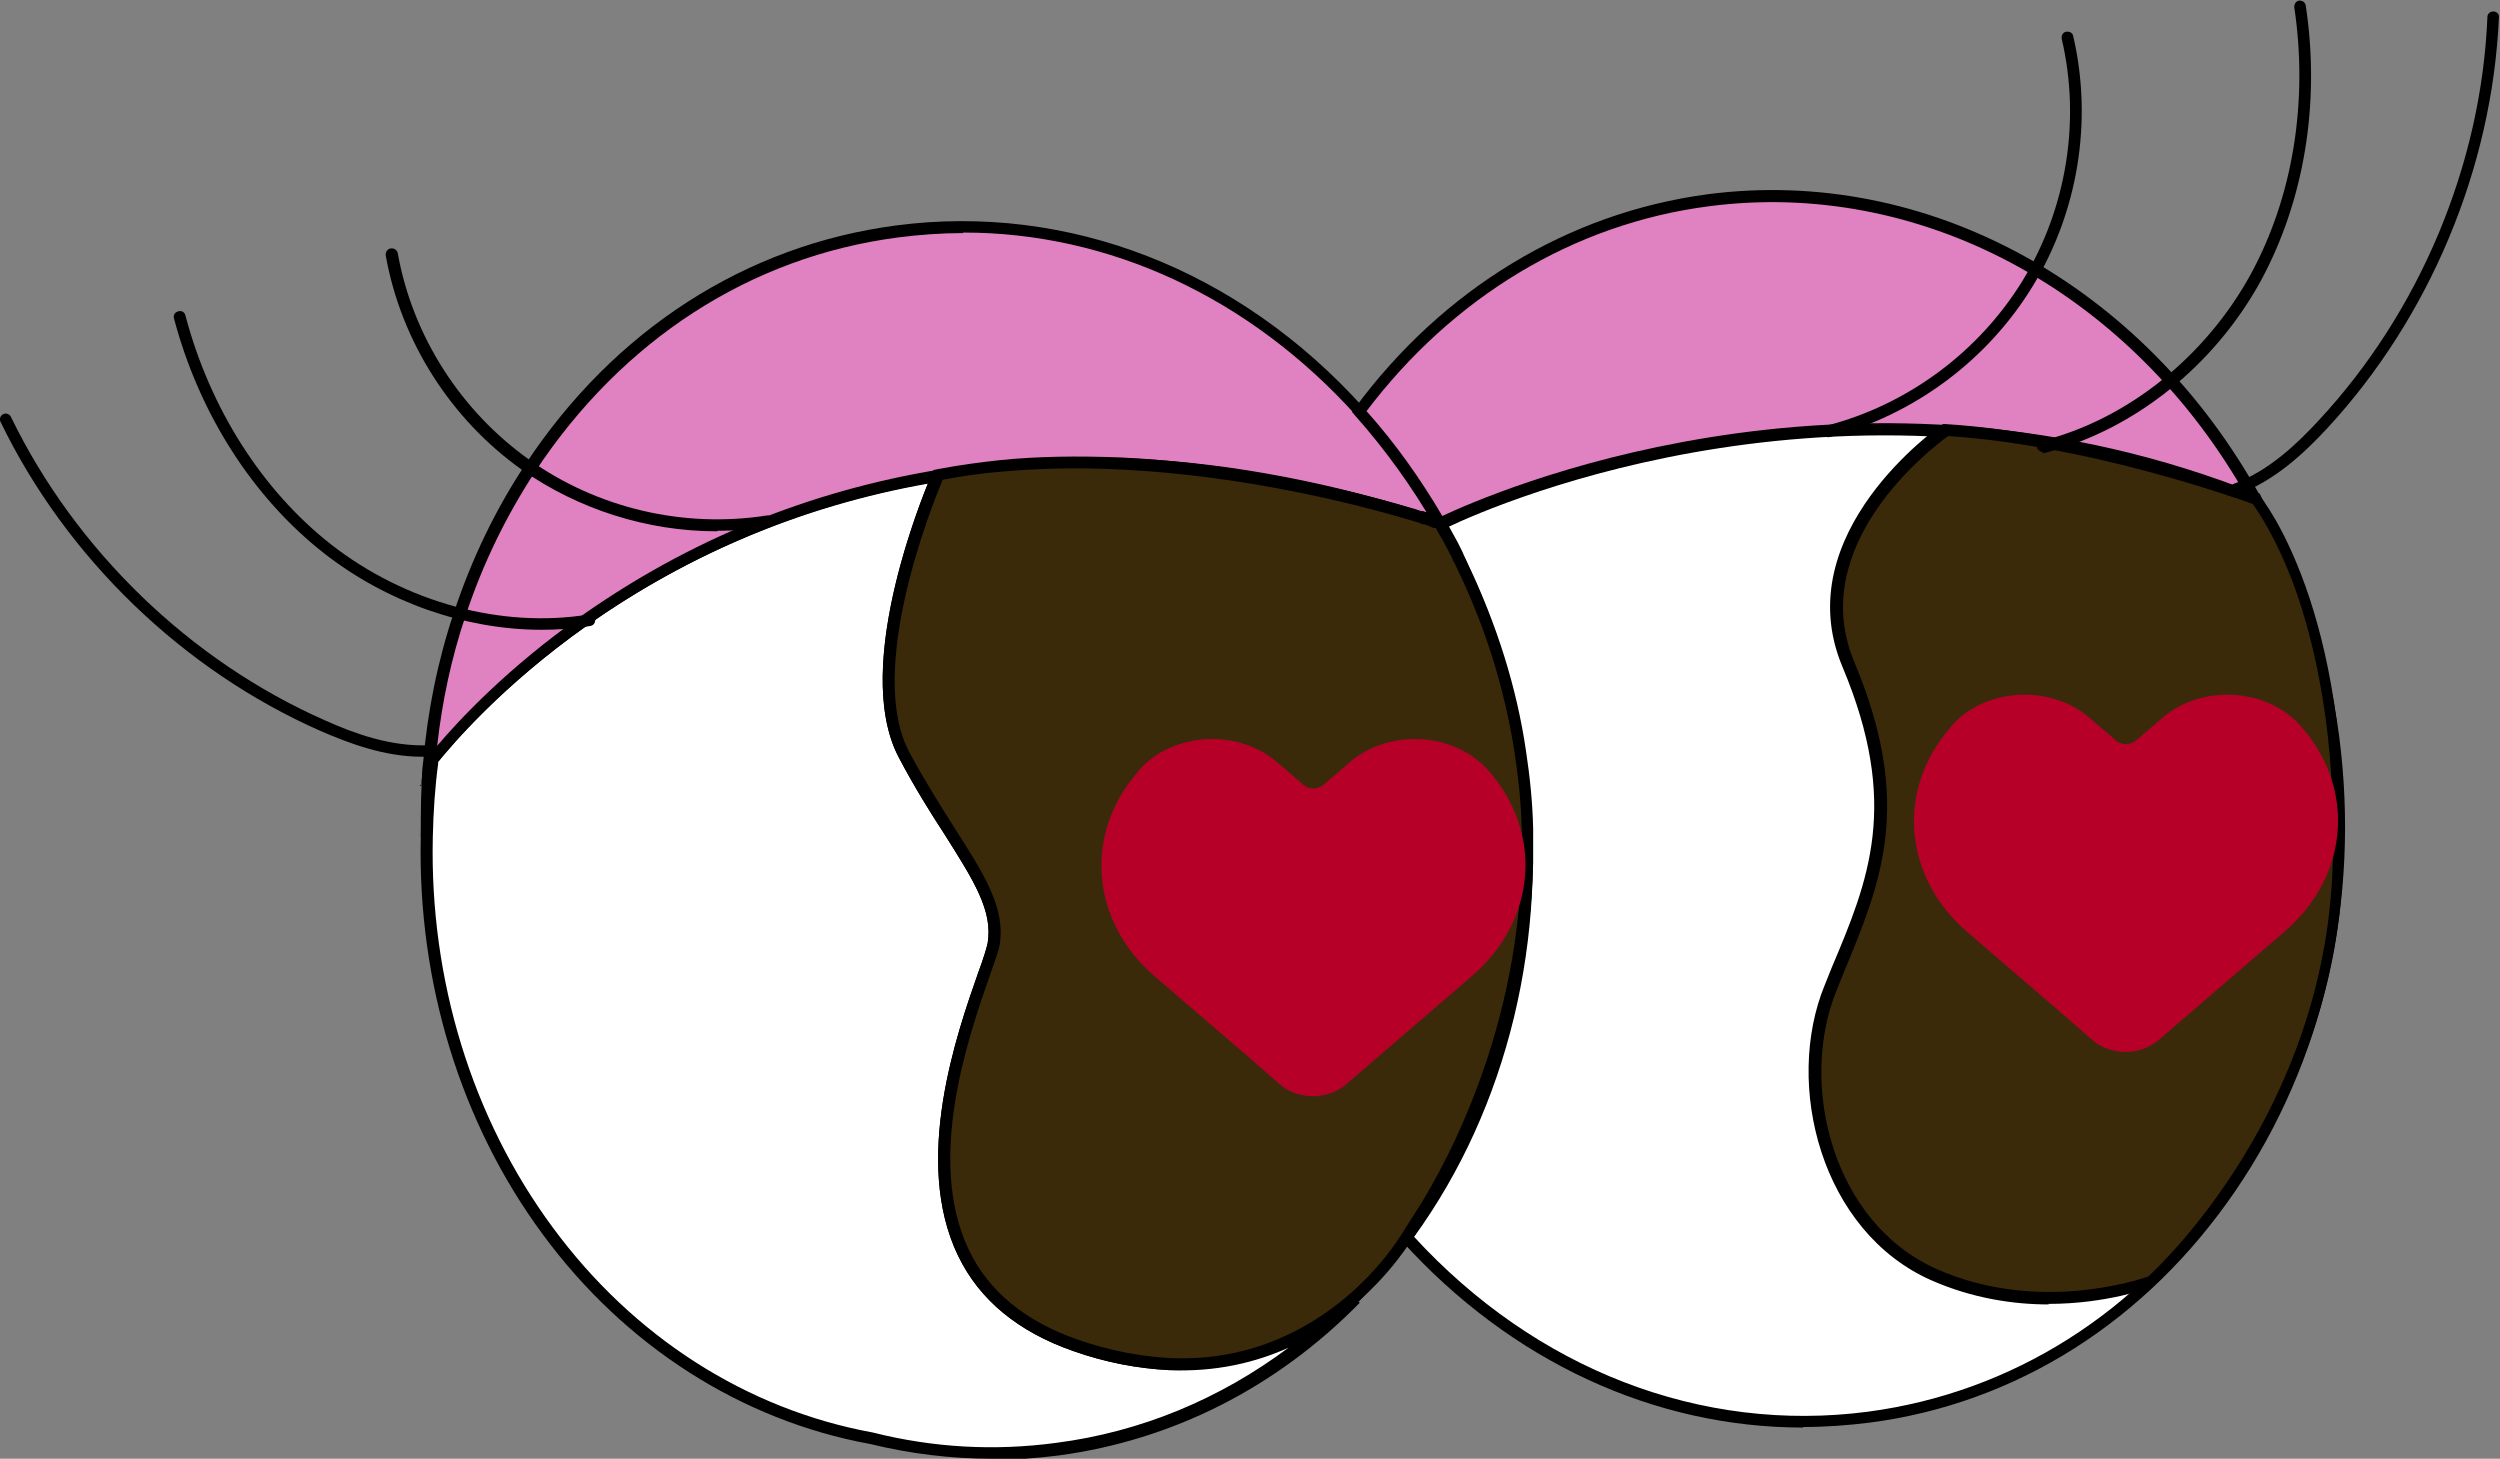 <svg viewBox="0 0 45.69 26.66" xmlns="http://www.w3.org/2000/svg" id="Camada_2">
  <rect x="0" y="0" width="45.69" height="26.66" fill="#808080" stroke="none"/>
  <defs>
    <style>
      .cls-1 {
        fill: #fff;
      }

      .cls-2 {
        fill: #3a2a0a;
      }

      .cls-3 {
        fill: #e081c1;
      }

      .cls-4 {
        fill: #b60028;
      }
    </style>
  </defs>
  <g data-name="Camada_1" id="Camada_1-2">
    <g>
      <g>
        <path d="M7.84,13.98s.02-.03.07-.09c0,0,0,.02,0,.03-.06.46-.1.92-.11,1.37,0-.44,0-.88.04-1.31Z" class="cls-1"></path>
        <path d="M7.91,15.29h-.22c0-.45,0-.89.04-1.32v-.03s.02-.02.02-.02c0,0,.02-.03.07-.09l.25-.31-.06.42c-.06.44-.09.9-.1,1.36Z"></path>
      </g>
      <g>
        <path d="M27.91,15.77c-.01,2.45-.75,4.73-2.02,6.56-.03.04-.05.08-.07.1,0,0-.01.02-.02.03,0,0,0,0,0,0-.03.05-.07.1-.1.14-.29.39-.6.76-.93,1.1h0c-.73.65-1.85,1.29-3.38,1.22-.52-.02-1.1-.13-1.72-.34-4.21-1.45-1.6-6.64-1.49-7.33.15-.93-.73-1.76-1.64-3.45-.9-1.68.62-5.11.62-5.11.02,0,.03,0,.05,0,.38-.06.77-.11,1.17-.15.67-.06,1.37-.08,2.1-.06,0,0,0,0,.01,0,1.63.06,3.41.34,5.35.93.05.01.09.03.13.04.03,0,.06.02.1.03.06.02.12.04.19.06.01,0,.03,0,.05.01.02,0,.04.01.04.01.04.07.07.13.11.2.04.07.07.13.1.2.03.06.06.12.09.18.03.06.06.13.09.19.49,1.04.85,2.17,1.04,3.38.02.11.03.22.05.33.05.42.09.83.1,1.24v.02c0,.16,0,.31,0,.47Z" class="cls-1"></path>
        <path d="M21.59,25.04c-.07,0-.15,0-.23,0-.57-.03-1.16-.14-1.75-.35-1-.35-1.71-.93-2.1-1.74-.84-1.74-.02-4.07.37-5.18.09-.24.15-.44.17-.53.1-.59-.25-1.14-.78-1.98-.26-.4-.55-.86-.84-1.41-.91-1.71.55-5.06.61-5.21l.02-.05.1-.02c.4-.06.8-.11,1.18-.15.7-.06,1.41-.08,2.11-.06h.02c1.73.06,3.54.38,5.37.94l.06.02s.05.02.08.02c.02,0,.04.01.07.02h.03c.07.03.13.05.19.07h.05s.04.03.04.03h.04s.02.05.02.05c.04.07.07.13.11.2s.07.13.11.2c.03.06.06.12.09.18l.02.05s.05.1.07.15c.51,1.07.86,2.22,1.05,3.41.02.11.03.22.05.33.06.42.09.84.1,1.25v.02c0,.15,0,.3,0,.47h0c-.01,2.43-.72,4.71-2.04,6.62l-.09.13s-.07.1-.1.14c-.29.39-.61.77-.94,1.11h0c-.66.59-1.74,1.26-3.24,1.26ZM17.22,8.79c-.18.43-1.4,3.46-.6,4.96.29.54.58.99.83,1.39.54.84.93,1.46.82,2.13-.02.11-.09.3-.18.56-.38,1.09-1.18,3.36-.38,5.02.36.75,1.03,1.3,1.98,1.63.57.2,1.14.31,1.69.34,1.55.07,2.65-.61,3.31-1.19.33-.34.64-.71.93-1.09.03-.04.06-.08.08-.11h0s.07-.1.07-.1l.04-.06c1.29-1.87,1.98-4.12,2-6.5h0c0-.17,0-.32,0-.47v-.02c-.01-.4-.05-.81-.1-1.22-.01-.11-.03-.22-.05-.32-.18-1.17-.53-2.3-1.03-3.35-.02-.05-.05-.1-.07-.14l-.02-.05c-.03-.06-.06-.11-.09-.17-.04-.07-.07-.14-.11-.2-.03-.05-.06-.11-.09-.16h-.04c-.06-.03-.12-.05-.18-.07h-.03s-.04-.02-.06-.03c-.03,0-.05-.02-.08-.02l-.06-.02c-1.82-.56-3.61-.87-5.32-.93h-.02c-.7-.02-1.4,0-2.09.05-.38.03-.77.08-1.15.14ZM25.8,22.47h0,0Z"></path>
      </g>
      <g>
        <path d="M24.75,23.72c-1.45,1.48-3.32,2.48-5.44,2.76-1.16.15-2.3.08-3.38-.19-2.42-.44-4.48-1.84-5.92-3.79-1.45-1.96-2.27-4.49-2.21-7.19.01-.45.05-.91.11-1.37,0,0,0-.02,0-.03.25-.31,1.17-1.42,2.77-2.55,1.54-1.09,3.71-2.21,6.52-2.66-.02,0-.03,0-.05,0,0,0-1.52,3.43-.62,5.11.91,1.69,1.79,2.52,1.64,3.45-.11.69-2.73,5.88,1.49,7.33.62.22,1.2.32,1.72.34,1.54.07,2.66-.57,3.38-1.21Z" class="cls-1"></path>
        <path d="M18.13,26.66c-.75,0-1.49-.09-2.23-.27-2.35-.43-4.48-1.79-5.98-3.83-1.5-2.03-2.29-4.61-2.23-7.26.01-.47.05-.93.11-1.38v-.06s.03-.02.03-.02c.25-.31,1.18-1.43,2.79-2.57,1.97-1.39,4.17-2.29,6.56-2.68l.03.14.04.02s-1.48,3.4-.62,5.02c.29.54.58.99.83,1.39.54.84.93,1.46.82,2.13-.02.11-.09.3-.18.56-.38,1.09-1.18,3.36-.38,5.02.36.75,1.03,1.3,1.98,1.63.57.2,1.14.31,1.69.34,1.55.07,2.65-.61,3.31-1.19l.15.16c-1.52,1.55-3.42,2.51-5.5,2.79-.4.05-.8.08-1.2.08ZM8.01,13.94c-.06.44-.09.9-.1,1.36-.06,2.61.72,5.14,2.19,7.13,1.47,2,3.55,3.33,5.85,3.75,1.11.28,2.23.34,3.35.19,1.55-.2,2.99-.8,4.25-1.74-.6.27-1.33.45-2.19.41-.57-.03-1.16-.14-1.75-.35-1-.35-1.71-.93-2.1-1.74-.84-1.74-.02-4.07.37-5.18.09-.24.15-.44.17-.53.1-.59-.25-1.14-.78-1.98-.26-.4-.55-.86-.84-1.41-.8-1.5.23-4.28.53-5.02-2.26.4-4.36,1.28-6.23,2.6-1.55,1.1-2.46,2.17-2.73,2.5Z"></path>
      </g>
      <g>
        <path d="M26.32,9.58s-.01,0-.04-.01c-.01,0-.03,0-.05-.01-.06-.02-.12-.04-.19-.06-.03,0-.06-.02-.1-.03-.04-.01-.08-.03-.13-.04-1.94-.59-3.72-.88-5.35-.93,0,0,0,0-.01,0-.73-.02-1.43,0-2.1.06-.4.04-.79.09-1.17.15-2.8.45-4.97,1.57-6.52,2.66-1.6,1.13-2.52,2.23-2.77,2.55-.05.06-.07.09-.07.09.08-.96.27-1.89.57-2.77.32-.96.75-1.85,1.29-2.66,1.54-2.32,3.9-3.95,6.7-4.32,3.21-.42,6.28.9,8.45,3.29.56.62,1.05,1.3,1.48,2.05Z" class="cls-3"></path>
        <path d="M7.7,14.36l.03-.39c.08-.96.27-1.9.57-2.79.32-.96.75-1.86,1.3-2.69,1.62-2.46,4.03-4.01,6.78-4.37,3.14-.41,6.26.8,8.54,3.33.57.63,1.07,1.32,1.49,2.07l.15.27-.29-.11s-.01,0-.03,0l-.05-.02c-.06-.02-.12-.04-.18-.06h-.03s-.04-.02-.06-.03c-.03,0-.05-.02-.08-.02l-.06-.02c-1.82-.56-3.61-.87-5.32-.93h-.02c-.7-.02-1.4,0-2.09.05-.38.03-.77.08-1.16.15-2.35.38-4.53,1.27-6.47,2.64-1.59,1.12-2.5,2.22-2.75,2.53-.04.05-.07.08-.07.09l-.23.31ZM17.59,4.26c-.39,0-.79.03-1.18.08-2.69.35-5.04,1.87-6.63,4.28-.53.81-.96,1.69-1.27,2.63-.26.77-.43,1.57-.52,2.38.39-.46,1.27-1.41,2.63-2.37,1.97-1.39,4.17-2.29,6.56-2.68.4-.06.79-.11,1.18-.15.7-.06,1.41-.08,2.11-.06h.02c1.73.06,3.54.38,5.37.94l.06.02s.05.02.08.02c.02,0,.04.01.07.02h.03c-.38-.63-.83-1.23-1.32-1.78-1.95-2.16-4.51-3.34-7.17-3.34Z"></path>
      </g>
      <g>
        <path d="M34.15,25.9c-3.21.42-6.29-.9-8.45-3.3,1.69-2.29,2.53-5.35,2.11-8.56-.21-1.63-.73-3.14-1.48-4.47,0,0,6.99-3.6,14.9-.44.71,1.29,1.21,2.76,1.42,4.34.81,6.14-2.99,11.71-8.49,12.43Z" class="cls-1"></path>
        <path d="M32.95,26.09c-2.72,0-5.34-1.21-7.33-3.41l-.06-.07.05-.07c1.73-2.34,2.49-5.43,2.09-8.49-.21-1.58-.7-3.07-1.47-4.43l-.06-.1.1-.05c.07-.04,7.13-3.58,14.99-.45h.04s.02.05.02.05c.74,1.34,1.22,2.82,1.43,4.38.39,3-.28,5.95-1.9,8.32-1.62,2.37-3.99,3.88-6.68,4.23-.4.05-.81.08-1.21.08ZM25.84,22.6c2.23,2.43,5.25,3.6,8.3,3.2h0c2.63-.35,4.95-1.81,6.53-4.14,1.59-2.33,2.25-5.23,1.86-8.17-.2-1.52-.67-2.96-1.39-4.27-7.24-2.87-13.79-.01-14.67.41.75,1.35,1.24,2.84,1.44,4.41.4,3.08-.35,6.2-2.07,8.57Z"></path>
      </g>
      <g>
        <path d="M41.22,9.13c-7.9-3.15-14.9.44-14.9.44-.42-.75-.92-1.43-1.48-2.05,1.53-2.08,3.76-3.52,6.38-3.86,4.08-.54,7.94,1.74,9.99,5.47Z" class="cls-3"></path>
        <path d="M26.28,9.72l-.05-.09c-.42-.73-.91-1.41-1.46-2.03l-.06-.07.05-.07c1.61-2.18,3.9-3.57,6.45-3.91,4-.52,7.96,1.64,10.1,5.52l.15.26-.28-.11c-7.77-3.1-14.74.4-14.81.44l-.09.05ZM24.98,7.52c.52.58.98,1.23,1.38,1.91.85-.4,7.35-3.27,14.61-.51-2.13-3.64-5.92-5.65-9.74-5.15-2.47.32-4.68,1.66-6.26,3.75Z"></path>
      </g>
      <g>
        <path d="M27.91,15.77c-.08,3.43-1.62,5.97-2.02,6.56-.03.04-.05.08-.07.1-.01.02-.02.03-.02.03,0,0,0,0,0,0h0s-.04.07-.09.15c-.14.22-.46.66-.94,1.09h0c-.73.65-1.85,1.29-3.38,1.22-.52-.02-1.1-.13-1.72-.34-4.21-1.45-1.6-6.64-1.49-7.33.15-.93-.73-1.76-1.64-3.45-.9-1.68.62-5.11.62-5.11.02,0,.03,0,.05,0,.36-.07.73-.12,1.1-.16.73-.07,1.46-.08,2.17-.05,0,0,0,0,.01,0,2.33.11,4.43.66,5.35.93.05.01.09.03.13.04.03,0,.06.02.1.03.08.02.14.04.19.06.01,0,.03,0,.05.01.02,0,.04.01.04.01.04.07.07.13.11.2.04.07.07.13.1.2.03.06.06.12.09.18.03.06.06.13.09.19.57,1.18.9,2.32,1.06,3.41.07.48.11.95.13,1.41h0c0,.21,0,.41,0,.61Z" class="cls-2"></path>
        <path d="M21.59,25.04c-.07,0-.15,0-.23,0-.57-.03-1.16-.14-1.75-.35-1-.35-1.71-.93-2.1-1.74-.84-1.74-.02-4.07.37-5.18.09-.24.15-.44.17-.53.1-.59-.25-1.14-.78-1.98-.26-.4-.55-.86-.84-1.41-.91-1.71.55-5.06.61-5.21l.02-.05.1-.02c.37-.07.74-.12,1.11-.16.68-.07,1.42-.08,2.19-.05h.02c2.29.11,4.35.64,5.37.94l.06.02s.05.02.08.02c.02,0,.04.01.07.02h.03c.08.03.14.05.19.07h.04s.04.03.04.03h.04s.02.05.02.05c.04.07.07.13.11.2s.07.13.11.2c.03.06.06.12.09.18l.02.05s.05.1.07.15c.53,1.11.9,2.27,1.07,3.44.07.46.12.94.13,1.42,0,.21,0,.41,0,.62-.08,3.4-1.58,5.93-2.04,6.62l-.07.1s0,0,0,0h0s-.02.03-.02.03c-.01.02-.04.07-.09.14-.15.23-.46.67-.96,1.11-.66.59-1.74,1.26-3.24,1.26ZM17.22,8.79c-.18.43-1.4,3.46-.6,4.96.29.54.58.99.83,1.39.54.84.93,1.46.82,2.13-.02.11-.09.3-.18.56-.38,1.09-1.18,3.36-.38,5.02.36.75,1.03,1.3,1.98,1.63.57.2,1.14.31,1.69.34,1.55.07,2.65-.61,3.31-1.19.49-.43.79-.86.93-1.08.04-.06.06-.1.08-.13h0s.04-.06.04-.06l.07-.11c.45-.68,1.92-3.16,2-6.5h0c0-.2,0-.41,0-.6-.01-.48-.06-.94-.13-1.4-.18-1.15-.53-2.29-1.06-3.38-.02-.05-.05-.1-.07-.14l-.02-.05c-.03-.06-.06-.11-.09-.17-.04-.07-.07-.14-.11-.2-.03-.05-.06-.11-.09-.16h-.04s-.11-.05-.18-.07h-.03s-.04-.02-.06-.03c-.03,0-.05-.02-.08-.02l-.06-.02c-1.01-.3-3.05-.82-5.32-.93h-.02c-.75-.04-1.48-.02-2.15.04-.36.03-.73.08-1.08.15ZM25.8,22.46h0,0Z"></path>
      </g>
      <g>
        <path d="M35.55,7.87s-2.77,1.89-1.77,4.28c1.14,2.71.39,4.16-.33,5.9-.72,1.74-.1,4.38,1.89,5.25s3.95.13,3.95.13c0,0,3.26-2.86,3.42-7.57.16-4.71-1.5-6.73-1.5-6.73,0,0-2.89-1.09-5.66-1.26Z" class="cls-2"></path>
        <path d="M37.44,23.84c-.64,0-1.39-.11-2.14-.44-2.02-.89-2.7-3.58-1.95-5.4.04-.1.08-.2.12-.3.68-1.61,1.26-3,.2-5.52-1.02-2.44,1.78-4.39,1.81-4.41l.03-.02h.04c2.76.17,5.67,1.26,5.69,1.27h.03s.02.03.02.03c.07.08,1.68,2.11,1.53,6.8-.16,4.7-3.43,7.62-3.46,7.65h-.01s-.02.02-.02.02c-.05.02-.83.31-1.89.31ZM35.59,7.98c-.29.21-2.6,1.98-1.7,4.12,1.09,2.6.49,4.03-.2,5.69-.04.1-.08.2-.12.3-.71,1.72-.08,4.27,1.84,5.11,1.82.8,3.65.2,3.85.13.24-.22,3.22-3.03,3.37-7.48.08-2.41-.33-4.09-.68-5.08-.34-.94-.7-1.45-.78-1.56-.31-.11-3-1.07-5.56-1.24Z"></path>
      </g>
      <path d="M35.66,13.28c-1.01,1.14-.88,2.74.29,3.75l1.79,1.54.49.43c.34.3.89.3,1.23,0l2.3-1.98c1.17-1.01,1.3-2.61.29-3.75h0c-.62-.7-1.81-.77-2.53-.15l-.49.42c-.1.08-.25.08-.35,0l-.49-.42c-.72-.62-1.91-.55-2.53.15h0Z" class="cls-4"></path>
      <path d="M20.81,14.09c-1.01,1.14-.88,2.74.29,3.75l1.79,1.54.49.43c.34.3.89.3,1.23,0l2.3-1.98c1.17-1.01,1.3-2.61.29-3.75h0c-.62-.7-1.81-.77-2.53-.15l-.49.42c-.1.08-.25.08-.35,0l-.49-.42c-.72-.62-1.91-.55-2.53.15h0Z" class="cls-4"></path>
      <path d="M33.4,7.99s-.09-.03-.1-.08c-.01-.06.02-.12.08-.13,1.48-.38,2.79-1.35,3.59-2.66.8-1.31,1.06-2.92.71-4.41-.01-.06.02-.12.08-.13.06-.01.12.02.13.08.36,1.55.09,3.21-.74,4.57-.83,1.36-2.18,2.36-3.72,2.76,0,0-.02,0-.03,0Z"></path>
      <path d="M37.34,8.27s-.09-.03-.11-.08c-.01-.06.02-.12.08-.13,1.56-.39,2.99-1.53,3.82-3.04.77-1.41,1.06-3.15.8-4.89,0-.06.03-.11.09-.12.06,0,.11.03.12.09.27,1.79-.03,3.57-.82,5.03-.86,1.57-2.34,2.74-3.96,3.15,0,0-.02,0-.03,0Z"></path>
      <path d="M40.87,9.05s-.09-.03-.1-.07c-.02-.06,0-.12.06-.14.65-.24,1.17-.75,1.55-1.16,1.84-1.98,2.97-4.67,3.08-7.37,0-.06.05-.1.11-.1.06,0,.11.05.1.11-.12,2.75-1.27,5.49-3.14,7.51-.4.43-.94.95-1.64,1.21-.01,0-.03,0-.04,0Z"></path>
      <path d="M13.1,9.71c-1.27,0-2.53-.4-3.57-1.13-1.29-.92-2.2-2.34-2.48-3.91-.01-.06.03-.12.09-.13.06-.01.12.03.13.09.27,1.51,1.15,2.88,2.4,3.77,1.25.89,2.83,1.26,4.35,1.02.06,0,.11.03.12.09,0,.06-.03.11-.09.12-.31.05-.62.07-.93.07Z"></path>
      <path d="M9.9,11.51c-1.39,0-2.83-.5-3.98-1.4-1.3-1.02-2.28-2.55-2.74-4.29-.02-.06.02-.12.08-.13.06-.02.12.02.13.08.45,1.7,1.4,3.19,2.66,4.18,1.36,1.06,3.12,1.54,4.71,1.28.06,0,.11.03.12.09,0,.06-.03.11-.09.12-.29.05-.6.07-.9.07Z"></path>
      <path d="M7.71,13.83c-.69,0-1.34-.25-1.85-.47C3.34,12.25,1.21,10.19.01,7.71c-.03-.05,0-.12.05-.14.05-.03.12,0,.14.05,1.18,2.43,3.27,4.46,5.75,5.55.51.23,1.19.48,1.89.45.06,0,.11.04.11.1,0,.06-.04.11-.1.11-.05,0-.09,0-.14,0Z"></path>
    </g>
  </g>
</svg>